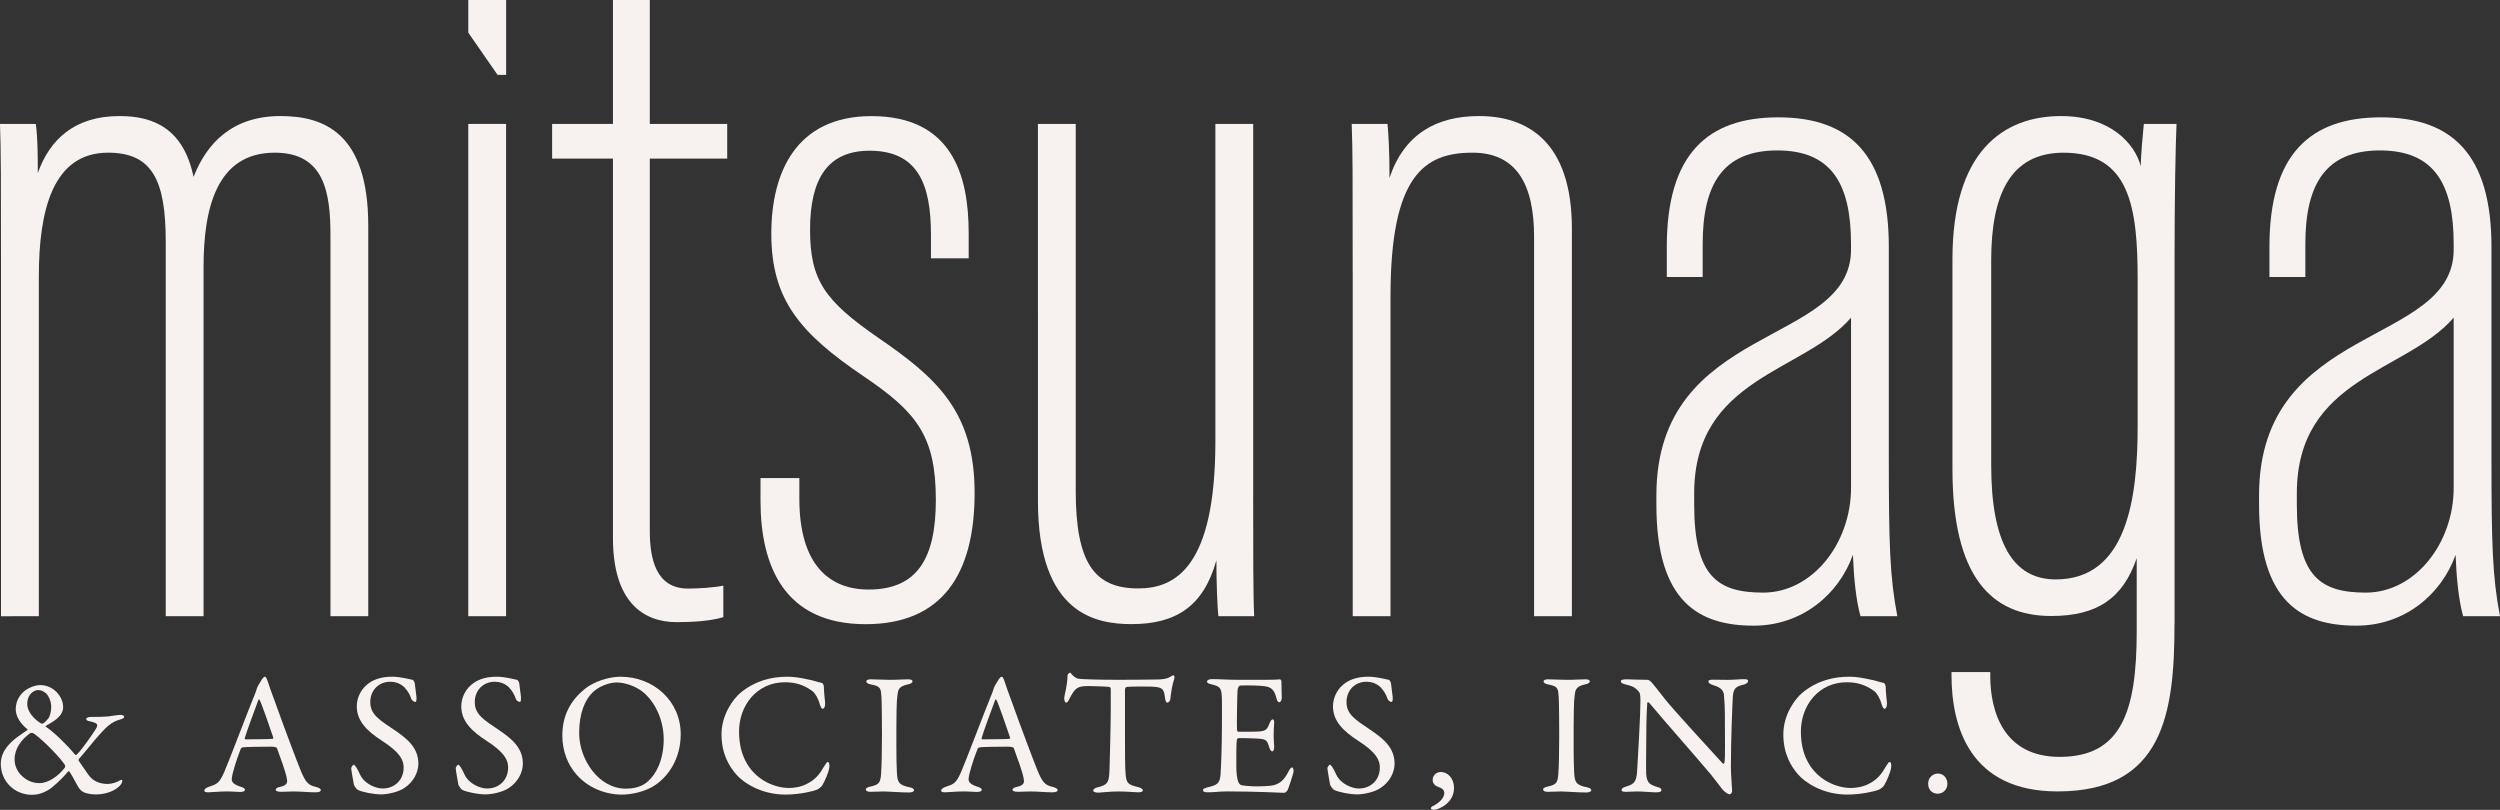 <?xml version="1.0" encoding="UTF-8"?>
<svg id="Layer_2" xmlns="http://www.w3.org/2000/svg" width="1060.11" height="343.41" viewBox="0 0 1060.11 343.41">
  <rect x="0" y="0" width="1060.11" height="343.41" fill="#333333" stroke="none"/>
  <defs>
    <style>
      .cls-1 {
        fill: #f7f2f0;
      }
    </style>
  </defs>
  <g id="Layer_1-2" data-name="Layer_1">
    <g>
      <path class="cls-1" d="M.42,112.27c0-33.99,0-48.9-.42-59.72h15.18c.84,5.86.84,14.13.85,20.82,5.06-14.19,15.55-24.16,34.7-24.16,15.07,0,27.16,5.88,31.36,25.81,5.47-14.14,16.33-25.81,36.82-25.81,18.06,0,37.25,6.79,37.25,46.48v165.62h-16.03V99.94c0-18.28-2.54-35.2-23.61-35.2-24.82,0-30.2,23.93-30.2,48.47v148.09h-16.04V102.41c0-26.14-5.84-37.67-24.43-37.67-23.6,0-29.38,24.74-29.38,52.54v144.03H.42V112.27Z"/>
      <rect class="cls-1" x="198.57" y="52.55" width="16.03" height="208.75"/>
      <polygon class="cls-1" points="198.58 0 214.62 0 214.62 31.75 210.99 31.75 198.58 13.85 198.58 0"/>
      <path class="cls-1" d="M234.12,52.55h25.8V0h15.62v52.55h32.83v14.69h-32.83v157.86c0,11.65,2.48,24.48,16.23,24.48,4.16,0,11.22-.42,14.95-1.25v13.36c-5.46,1.71-13.45,2.13-19.75,2.13-14.06,0-27.05-8.35-27.05-35.69V67.24h-25.8v-14.69Z"/>
      <path class="cls-1" d="M338.96,202.7v8.79c0,28.04,12.73,38.5,29.36,38.5,20.66,0,28.52-13.21,28.52-38.01,0-27.24-8.25-37.24-30.45-52.3-27.17-18.37-39.32-32.59-39.32-60.6,0-26.1,10.63-49.84,42.46-49.84,34.35,0,41.23,25.38,41.23,49.51v10.8h-16v-10.08c0-21.14-5.41-35.56-26.04-35.56-17.78,0-25.22,12-25.22,33.47s6.21,30.18,29.08,45.96c24.49,16.85,40.7,31.06,40.7,65.7s-13.92,55.64-46.23,55.64c-34.52,0-44.56-24.74-44.56-52.35v-9.6h16.45Z"/>
      <path class="cls-1" d="M531.4,209.74c0,23.14,0,42.75.42,51.57h-15.17c-.43-3.36-.85-14.6-.85-23.71-5.47,19.59-17.22,27.05-35.97,27.05-14.72,0-39.7-3.88-39.7-52.24V52.55h16.03v155.53c0,30.63,7.88,41.44,26.52,41.44,15.81,0,32.7-9.17,32.7-62.43V52.55h16.03v157.18Z"/>
      <path class="cls-1" d="M573.6,115.22c0-41.36,0-51.43-.42-62.67h15.18c.42,4.6.85,10.9.85,22.87,6.26-18.64,19.98-26.21,38.01-26.21,20.16,0,39.33,10.55,39.33,47.76v164.33h-16.03V100.41c0-21.65-7.08-35.67-26.12-35.67-20.33,0-34.76,9.56-34.76,60.81v135.75h-16.03V115.22Z"/>
      <path class="cls-1" d="M785.72,235.26c-6.01,16.83-21.64,30.05-42.07,30.05-23.24,0-41.27-10.02-41.27-51.28v-4.01c0-73.32,82.53-62.9,82.53-104.17v-2.4c0-25.64-8.41-39.66-31.25-39.66s-31.65,14.02-31.65,39.66v14.02h-15.22v-12.82c0-39.26,17.23-54.89,47.27-54.89s46.88,15.63,46.88,54.89v88.94c0,37.26.4,50.88,3.61,67.71h-15.62c-2-7.21-2.81-16.43-3.21-26.04ZM784.92,134.7c-20.03,23.24-66.51,25.24-66.51,74.52v4.81c0,30.45,10.01,37.26,29.25,37.26,20.84,0,37.26-20.83,37.26-44.47v-72.12Z"/>
      <path class="cls-1" d="M922.08,264.72c0,38.18-5,70.88-49.59,70.88-37.03,0-44.97-27.23-44.97-49.38v-1.24h16.44v1.65c0,15.23,5.76,34.32,29.4,34.32,26.1,0,32.7-19.07,32.7-53.13v-31.12c-5.83,16.99-16.7,24.51-36.28,24.51-25.34,0-41.85-16.58-41.85-62.28v-89.11c0-45.53,21.46-60.6,46.04-60.6,20.9,0,31.3,11.66,33.83,21.3,0-5.45.84-12.58,1.27-17.96h13.87c-.42,10.08-.83,30.47-.83,57.9v154.26ZM844.36,110.28v86.95c0,32.72,9.09,48.47,27.35,48.47,30.19,0,34.75-34.19,34.75-64.97v-62.18c0-30.6-3.31-53.8-31.43-53.8-22.75,0-30.67,18.15-30.67,45.54Z"/>
      <path class="cls-1" d="M1041.28,235.26c-6.01,16.83-21.64,30.05-42.07,30.05-23.24,0-41.27-10.02-41.27-51.28v-4.01c0-73.32,82.53-62.9,82.53-104.17v-2.4c0-25.64-8.41-39.66-31.25-39.66s-31.65,14.02-31.65,39.66v14.02h-15.23v-12.82c0-39.26,17.23-54.89,47.28-54.89s46.87,15.63,46.87,54.89v88.94c0,37.26.4,50.88,3.61,67.71h-15.62c-2-7.21-2.8-16.43-3.21-26.04ZM1040.47,134.7c-20.03,23.24-66.51,25.24-66.51,74.52v4.81c0,30.45,10.02,37.26,29.25,37.26,20.83,0,37.26-20.83,37.26-44.47v-72.12Z"/>
      <path class="cls-1" d="M26.79,299.61c.07,4.34-4.42,6.4-7.29,8.17-.22.15-.07.44,0,.44,3.02,1.91,8.98,7.66,12.14,11.56.44.59.66.44,1.1,0,2.36-2.36,6.48-8.47,7.58-10.16.96-1.47.88-1.84.88-2.21,0-.52-.88-1.1-3.17-1.55-.52-.07-1.47-.37-1.47-.96,0-.44.66-.88,1.84-.88,3.24,0,6.11-.07,7.43-.22,1.62-.22,4.42-.66,5.22-.66,1.03,0,1.62.44,1.62.74,0,.51-.52.88-1.62,1.18-3.75,1.03-5.74,3.02-8.76,6.33-2.21,2.43-6.77,8.17-8.83,10.45-.15.22-.22.66,0,.88,1.1,1.62,2.58,3.68,3.97,5.74,2.21,3.17,5.3,3.9,8.1,3.98,1.91,0,4.12-.74,5.52-1.62.52-.37.81,0,.81.29,0,.66-.37,1.4-1.32,2.36-3.09,2.87-7.73,3.46-9.94,3.39-1.47,0-3.38-.22-4.71-.74-1.33-.59-2.13-1.32-3.02-2.94-1.4-2.58-2.72-5.01-3.46-6.03-.07-.07-.29-.22-.44-.07-2.36,2.8-6.18,6.55-8.54,7.95-2.21,1.25-4.12,1.99-6.99,1.99-7.07,0-13.1-5.52-13.1-13.1,0-5.74,4.42-9.35,6.77-11.19,1.18-.88,4.05-2.87,4.42-3.09.15-.07.22-.29.07-.44-2.8-2.21-4.93-5.3-4.93-8.47,0-4.05,2.36-6.55,3.46-7.51,1.99-1.62,4.71-2.72,6.99-2.72,5.89.07,9.64,5.23,9.64,9.13ZM27.45,325.52c.29-.44.29-.96-.29-1.69-3.61-4.93-11.11-11.85-13.03-12.88-.44-.29-1.1-.22-1.62.15-3.39,2.58-6.33,6.18-6.33,10.97,0,2.72,1.32,5.45,3.31,7.14,1.84,1.62,4.12,2.87,7.29,2.87,3.83,0,8.24-3.24,10.67-6.55ZM11.55,298.51c0,3.39,3.02,6.55,5.82,8.24.44.22.81.07,1.03-.07.74-.44,1.1-.88,1.99-1.91.88-1.03,1.33-3.31,1.33-5.08,0-2.43-1.4-6.99-5.67-7.07-1.25,0-4.49,1.4-4.49,5.89Z"/>
      <path class="cls-1" d="M113.51,288.87c.59,1.99,1.84,5.3,3.24,9.13,3.83,10.75,9.35,25.32,10.6,28.34,2.43,6.04,3.61,6.62,6.92,7.43,1.18.37,1.77.74,1.77,1.25s-.52.96-2.36.96c-2.43,0-6.04-.37-9.28-.37-2.36,0-3.38.15-5.23.15s-2.28-.52-2.28-.88.44-.96,1.77-1.18c3.53-.74,3.24-2.21,2.94-3.75-.59-3.02-2.43-7.88-4.12-12.59-.08-.29-.37-.74-2.5-.74-4.05,0-10.53.07-12.07.29-.29,0-.66.37-.81.59-1.91,4.78-3.83,11.04-3.83,12.88,0,.88.29,2.13,3.61,3.16,1.25.37,1.99.81,1.99,1.32,0,.74-1.1.96-2.06.96-1.25,0-3.09-.22-5.82-.22s-6.55.37-7.66.37c-1.33,0-1.69-.29-1.69-.74s.52-1.1,1.62-1.47c3.68-1.25,4.64-1.47,6.77-6.26,1.69-3.75,10.09-25.98,13.18-33.49.44-1.03.52-1.47.66-1.91.07-.22.22-.66.51-1.25.44-.74,1.25-2.14,1.77-2.94.52-.59.81-.96,1.18-.96.29,0,.59.29,1.18,1.91ZM115.87,312.72c-1.25-3.75-5.08-14.8-5.74-15.83-.22-.44-.37-.52-.59,0-1.33,3.53-5.15,13.84-5.74,16.12-.07.29.07.51.37.51,2.94-.07,9.05,0,11.48-.22.08,0,.3-.37.22-.59Z"/>
      <path class="cls-1" d="M174.99,288.28c.44.15.88,1.25.88,1.4.15,1.4.74,5.67.74,5.96,0,1.25,0,1.99-.52,1.99-.59,0-1.47-.51-1.77-1.55-.88-2.65-2.87-4.86-3.61-5.3-1.33-1.03-3.09-1.69-5.23-1.69-4.93,0-8.47,3.68-8.47,8.61,0,5.23,3.75,7.51,10.23,11.85,5.67,3.83,10.16,7.66,10.16,14.28,0,3.68-2.06,7.8-6.03,10.38-2.36,1.55-6.7,2.65-10.01,2.65-2.36,0-7.36-.81-9.64-1.91-.74-.44-1.69-2.06-1.69-2.36-.37-2.5-1.1-5.74-1.1-6.92,0-.29.74-1.4,1.03-1.4.59,0,1.69,1.91,2.72,4.2,1.91,4.05,6.77,5.89,9.57,5.89,5.08,0,8.91-3.61,8.91-8.91,0-3.09-1.47-6.4-9.2-11.34-6.26-4.05-10.67-8.32-10.67-14.57,0-3.46,1.55-6.77,4.05-8.98,2.28-2.06,5.74-3.61,10.89-3.61,3.61,0,7.44,1.1,8.76,1.33Z"/>
      <path class="cls-1" d="M219.3,288.28c.44.15.88,1.25.88,1.4.15,1.4.74,5.67.74,5.96,0,1.25,0,1.99-.52,1.99-.59,0-1.47-.51-1.77-1.55-.88-2.65-2.87-4.86-3.61-5.3-1.33-1.03-3.09-1.69-5.23-1.69-4.93,0-8.47,3.68-8.47,8.61,0,5.23,3.75,7.51,10.23,11.85,5.67,3.83,10.16,7.66,10.16,14.28,0,3.68-2.06,7.8-6.03,10.38-2.36,1.55-6.7,2.65-10.01,2.65-2.36,0-7.36-.81-9.64-1.91-.74-.44-1.69-2.06-1.69-2.36-.37-2.5-1.1-5.74-1.1-6.92,0-.29.74-1.4,1.03-1.4.59,0,1.69,1.91,2.72,4.2,1.91,4.05,6.77,5.89,9.57,5.89,5.08,0,8.91-3.61,8.91-8.91,0-3.09-1.47-6.4-9.2-11.34-6.26-4.05-10.67-8.32-10.67-14.57,0-3.46,1.55-6.77,4.05-8.98,2.28-2.06,5.74-3.61,10.89-3.61,3.61,0,7.44,1.1,8.76,1.33Z"/>
      <path class="cls-1" d="M288.65,311.32c0,10.31-5.08,17.52-10.45,21.35-4.64,3.24-10.75,4.27-14.5,4.27-7.51,0-14.65-3.24-19.14-8.39-3.9-4.34-6.11-10.31-6.11-16.64,0-9.05,3.98-15.31,9.57-19.8,3.61-2.94,9.94-5.15,15.09-5.15,14.13,0,25.54,10.38,25.54,24.36ZM251.33,293.58c-3.24,3.16-5.74,8.68-5.74,17.3,0,10.97,8.1,23.55,19.87,23.55,6.11,0,8.91-2.65,9.72-3.53,2.94-2.65,6.26-8.61,6.26-17.37,0-8.02-3.46-15.75-8.91-20.17-3.02-2.43-7.66-3.97-11.04-3.97-3.09,0-7.58,1.62-10.16,4.2Z"/>
      <path class="cls-1" d="M342.69,288.13c1.91.29,4.49,1.25,5.59,1.4.37,0,1.1.52,1.1,2.21,0,1.55.37,4.78.52,6.4.07,1.55-.52,2.43-1.1,2.43-.37,0-.81-.81-1.18-1.91-.66-2.58-2.06-4.78-3.02-5.52-4.05-3.02-7.8-3.83-11.78-3.83-11.85,0-19.43,9.79-19.43,20.9,0,4.93.96,8.91,2.57,12.15,4.12,8.46,12.66,11.78,18.62,11.78,1.4,0,5.01-.22,8.02-1.99,3.24-1.69,5.08-4.05,6.84-7.14.96-1.55,1.25-1.91,1.55-1.91.74,0,.81,1.62.66,2.43-.22,1.84-1.91,5.74-2.94,7.43-.29.66-1.55,1.55-2.28,1.91-1.18.52-7.14,2.06-13.4,2.06-10.38,0-17.96-5.15-20.9-8.61-2.8-3.24-6.18-8.54-6.18-16.93s5.01-15.09,8.1-17.67c6.33-5.15,13.18-6.77,19.95-6.77,2.57,0,5.89.52,8.68,1.18Z"/>
      <path class="cls-1" d="M373.76,295.49c-.22-3.38-.22-4.49-4.34-5.23-1.62-.29-2.06-.81-2.06-1.32,0-.59.81-.88,1.84-.88,1.91,0,5.59.22,8.02.22,3.61,0,5.3-.22,7.88-.22,1.18,0,1.84.29,1.84.88s-.74,1.03-1.91,1.25c-4.27.88-4.2,2.72-4.49,4.71-.37,2.43-.44,7.21-.44,21.64,0,4.05.07,8.61.22,10.97.22,3.97.59,5.37,5.37,6.33,1.32.22,1.91.74,1.91,1.25,0,.59-1.1.96-1.99.96-3.75,0-8.98-.44-10.97-.44-2.21,0-2.87.15-5.59.15-1.4,0-1.91-.52-1.91-1.03s.74-.96,2.21-1.25c3.68-.81,3.98-1.91,4.27-5.37.22-2.58.37-10.23.37-16.49,0-4.56-.07-13.69-.22-16.12Z"/>
      <path class="cls-1" d="M425.96,288.87c.59,1.99,1.84,5.3,3.24,9.13,3.83,10.75,9.35,25.32,10.6,28.34,2.43,6.04,3.61,6.62,6.92,7.43,1.18.37,1.77.74,1.77,1.25s-.52.96-2.36.96c-2.43,0-6.04-.37-9.28-.37-2.36,0-3.38.15-5.23.15s-2.28-.52-2.28-.88.44-.96,1.77-1.18c3.53-.74,3.24-2.21,2.94-3.75-.59-3.02-2.43-7.88-4.12-12.59-.08-.29-.37-.74-2.5-.74-4.05,0-10.53.07-12.07.29-.29,0-.66.37-.81.59-1.91,4.78-3.83,11.04-3.83,12.88,0,.88.29,2.13,3.61,3.16,1.25.37,1.99.81,1.99,1.32,0,.74-1.1.96-2.06.96-1.25,0-3.09-.22-5.82-.22s-6.55.37-7.66.37c-1.33,0-1.69-.29-1.69-.74s.52-1.1,1.62-1.47c3.68-1.25,4.64-1.47,6.77-6.26,1.69-3.75,10.09-25.98,13.18-33.49.44-1.03.52-1.47.66-1.91.07-.22.22-.66.51-1.25.44-.74,1.25-2.14,1.77-2.94.52-.59.81-.96,1.18-.96.29,0,.59.29,1.18,1.91ZM428.31,312.72c-1.25-3.75-5.08-14.8-5.74-15.83-.22-.44-.37-.52-.59,0-1.33,3.53-5.15,13.84-5.74,16.12-.07.29.07.51.37.51,2.94-.07,9.05,0,11.48-.22.08,0,.3-.37.22-.59Z"/>
      <path class="cls-1" d="M491.55,288.13c2.65-.15,3.97-.59,5-1.32.52-.29.74-.44,1.03-.44.37,0,.66.66.29,1.69-.74,2.28-1.18,4.64-1.62,8.47-.08.66-.66,1.4-1.25,1.4-.51,0-.81-.51-1.03-2.36-.44-3.83-1.4-4.2-5.96-4.42-1.25-.07-9.42-.07-10.31.15-.37.07-.66.81-.66.96v18.03c0,8.54,0,15.53.29,18.25.37,3.31.74,4.2,5.3,5.23.96.22,1.99.81,1.99,1.33,0,.81-1.32.88-2.06.88-.59,0-5.15-.37-8.39-.37-3.68,0-7.43.51-8.39.51-1.47,0-2.21-.44-2.21-.88,0-.51.74-1.1,1.4-1.25,5.15-1.18,5.3-2.43,5.52-7.95.15-4.34.52-19.36.52-25.03v-8.76c0-.59-.37-.96-.59-.96-1.47-.22-7.95-.37-9.13-.37-2.8,0-4.34.44-5.45,1.69-.29.22-1.18,1.4-2.43,3.83-.66,1.55-1.1,1.47-1.4,1.47-.44,0-.74-.96-.74-1.69,0-1.4,1.4-5.45,1.4-9.79,0-.44.66-1.18,1.1-1.18.37,0,.37.51,1.18,1.18.22.22,1.4,1.32,2.5,1.4,1.91.22,7.8.44,17.22.44,3.83,0,13.84-.07,16.86-.15Z"/>
      <path class="cls-1" d="M535.95,288.28c2.43,0,5.67-.07,6.77-.22.22-.07.59.44.66.81,0,3.38.15,5.52.15,6.99,0,1.03-.44,1.91-1.1,1.91s-1.03-1.03-1.18-1.77c-.96-3.9-2.58-4.64-4.93-5.01-1.91-.29-7.21-.44-10.45-.29-.15,0-.96.37-1.1,2.06-.15,1.84-.37,15.68-.22,16.78.07.29.15.74.51.74h4.79c6.92,0,7.21-.29,8.54-3.68.44-1.1.88-1.55,1.32-1.55.52,0,.66,1.03.59,1.62-.15,2.06-.22,3.53-.22,5.3,0,1.99.15,3.02.22,4.49.07,1.32-.29,2.14-.81,2.14s-1.03-.81-1.25-1.62c-1.03-3.38-1.32-3.61-5.81-3.83-2.36-.15-5.3-.15-7.29-.15-.29,0-.66.51-.66.66-.29,1.55-.22,8.39-.22,11.56,0,2.14.29,4.93.74,6.11.29.88.88,1.47,1.4,1.62,1.25.22,3.75.51,6.7.51.88,0,5.37-.07,6.99-.51,2.36-.59,4.34-1.99,6.11-5.45.81-1.62,1.25-2.06,1.69-2.06.52,0,.74,1.18.59,1.99-.07.59-2.13,7.21-2.65,7.88-.22.29-.88.88-1.25.88-.81,0-11.93-.59-23.92-.59-3.9,0-5.52.37-8.32.37-1.4,0-2.21-.15-2.21-.96,0-.51.88-.88,2.06-1.18,3.68-.88,5.08-1.4,5.37-5.37.22-3.09.59-11.78.59-20.9s.07-10.31-.07-12.44c-.15-3.24-.88-4.12-4.12-4.86-1.55-.37-2.13-.66-2.13-1.25,0-.66,1.03-1.03,2.06-1.03,3.46,0,6.33.29,11.26.29h10.82Z"/>
      <path class="cls-1" d="M588.95,288.28c.44.15.88,1.25.88,1.4.15,1.4.74,5.67.74,5.96,0,1.25,0,1.99-.52,1.99-.59,0-1.47-.51-1.77-1.55-.88-2.65-2.87-4.86-3.61-5.3-1.33-1.03-3.09-1.69-5.23-1.69-4.93,0-8.47,3.68-8.47,8.61,0,5.23,3.75,7.51,10.23,11.85,5.67,3.83,10.16,7.66,10.16,14.28,0,3.68-2.06,7.8-6.04,10.38-2.36,1.55-6.7,2.65-10.01,2.65-2.36,0-7.36-.81-9.64-1.91-.74-.44-1.69-2.06-1.69-2.36-.37-2.5-1.1-5.74-1.1-6.92,0-.29.74-1.4,1.03-1.4.59,0,1.69,1.91,2.72,4.2,1.91,4.05,6.77,5.89,9.57,5.89,5.08,0,8.91-3.61,8.91-8.91,0-3.09-1.47-6.4-9.2-11.34-6.26-4.05-10.67-8.32-10.67-14.57,0-3.46,1.55-6.77,4.05-8.98,2.28-2.06,5.74-3.61,10.9-3.61,3.61,0,7.43,1.1,8.76,1.33Z"/>
      <path class="cls-1" d="M616.56,334.21c0,6.62-6.99,9.2-8.46,9.2-.52,0-1.33-.15-1.33-.66,0-.66.81-.96,1.33-1.18,1.47-.88,4.34-2.72,4.34-5.37,0-1.25-1.1-1.99-2.13-2.36-.81-.29-2.8-.96-2.8-3.09,0-2.43,2.06-3.39,3.46-3.39,2.8,0,5.59,2.5,5.59,6.85Z"/>
      <path class="cls-1" d="M660.95,295.49c-.22-3.38-.22-4.49-4.34-5.23-1.62-.29-2.06-.81-2.06-1.32,0-.59.81-.88,1.84-.88,1.91,0,5.59.22,8.02.22,3.61,0,5.3-.22,7.88-.22,1.18,0,1.84.29,1.84.88s-.74,1.03-1.91,1.25c-4.27.88-4.2,2.72-4.49,4.71-.37,2.43-.44,7.21-.44,21.64,0,4.05.07,8.61.22,10.97.22,3.97.59,5.37,5.37,6.33,1.32.22,1.91.74,1.91,1.25,0,.59-1.1.96-1.99.96-3.75,0-8.98-.44-10.97-.44-2.21,0-2.87.15-5.59.15-1.4,0-1.91-.52-1.91-1.03s.74-.96,2.21-1.25c3.68-.81,3.98-1.91,4.27-5.37.22-2.58.37-10.23.37-16.49,0-4.56-.07-13.69-.22-16.12Z"/>
      <path class="cls-1" d="M689.74,288.06c1.62,0,5.23.22,8.98.22.44,0,1.1.51,1.55.96,1.1,1.32,2.94,3.53,5.81,7.29,3.31,4.2,19.51,21.86,24.44,27.23.44.44.74-.29.74-.51.37-2.36.15-10.31.15-20.9,0-2.5-.15-5.08-.37-7.36-.07-1.55-.59-3.31-4.64-4.49-1.47-.44-1.99-1.03-1.99-1.62,0-.52,1.03-.66,1.91-.66,1.91,0,3.98.07,6.33.07,2.65,0,5.01-.29,6.92-.29,1.25,0,1.69.22,1.69.81,0,.44-.44,1.1-1.77,1.47-3.17.74-4.49,1.4-4.71,5.37-.15,2.65-.81,17.15-.81,29.81,0,3.09.52,8.61.52,9.79,0,.74-.37,1.55-1.03,1.55-1.03,0-2.65-1.47-3.31-2.36-1.25-1.55-2.57-3.46-4.56-5.89-6.92-8.24-19.65-22.6-26.28-30.55-.3-.37-.81-.22-.81.15-.08,1.99-.29,4.05-.37,9.79,0,6.62-.22,17.96-.08,20.24.29,3.39,1.1,4.49,4.64,5.52,1.55.37,1.84.88,1.84,1.32,0,.74-.96.96-2.36.96-2.13,0-5.22-.37-7.88-.37-1.62,0-3.53.15-4.78.15-1.03,0-1.91-.07-1.91-.81,0-.59.74-1.03,1.47-1.25,3.46-1.18,4.86-1.47,5.15-6.92.37-5.96,1.4-23.63,1.4-29.74,0-2.65-.37-3.31-.52-3.53-2.06-2.43-2.87-2.5-6.18-3.39-.81-.22-1.62-.59-1.62-1.18s.74-.88,2.43-.88Z"/>
      <path class="cls-1" d="M792.95,288.13c1.91.29,4.49,1.25,5.59,1.4.37,0,1.1.52,1.1,2.21,0,1.55.37,4.78.52,6.4.07,1.55-.52,2.43-1.1,2.43-.37,0-.81-.81-1.18-1.91-.66-2.58-2.06-4.78-3.02-5.52-4.05-3.02-7.8-3.83-11.78-3.83-11.85,0-19.43,9.79-19.43,20.9,0,4.93.96,8.91,2.58,12.15,4.12,8.46,12.66,11.78,18.62,11.78,1.4,0,5.01-.22,8.02-1.99,3.24-1.69,5.08-4.05,6.84-7.14.96-1.55,1.25-1.91,1.55-1.91.74,0,.81,1.62.66,2.43-.22,1.84-1.91,5.74-2.94,7.43-.29.66-1.55,1.55-2.28,1.91-1.18.52-7.14,2.06-13.4,2.06-10.38,0-17.96-5.15-20.91-8.61-2.8-3.24-6.18-8.54-6.18-16.93s5-15.09,8.1-17.67c6.33-5.15,13.18-6.77,19.95-6.77,2.58,0,5.89.52,8.68,1.18Z"/>
      <path class="cls-1" d="M825.79,332.29c0,2.36-1.69,4.27-4.12,4.27-1.77,0-4.05-1.1-4.05-4.27s2.72-4.27,4.05-4.27c3.17,0,4.12,2.8,4.12,4.27Z"/>
    </g>
  </g>
</svg>